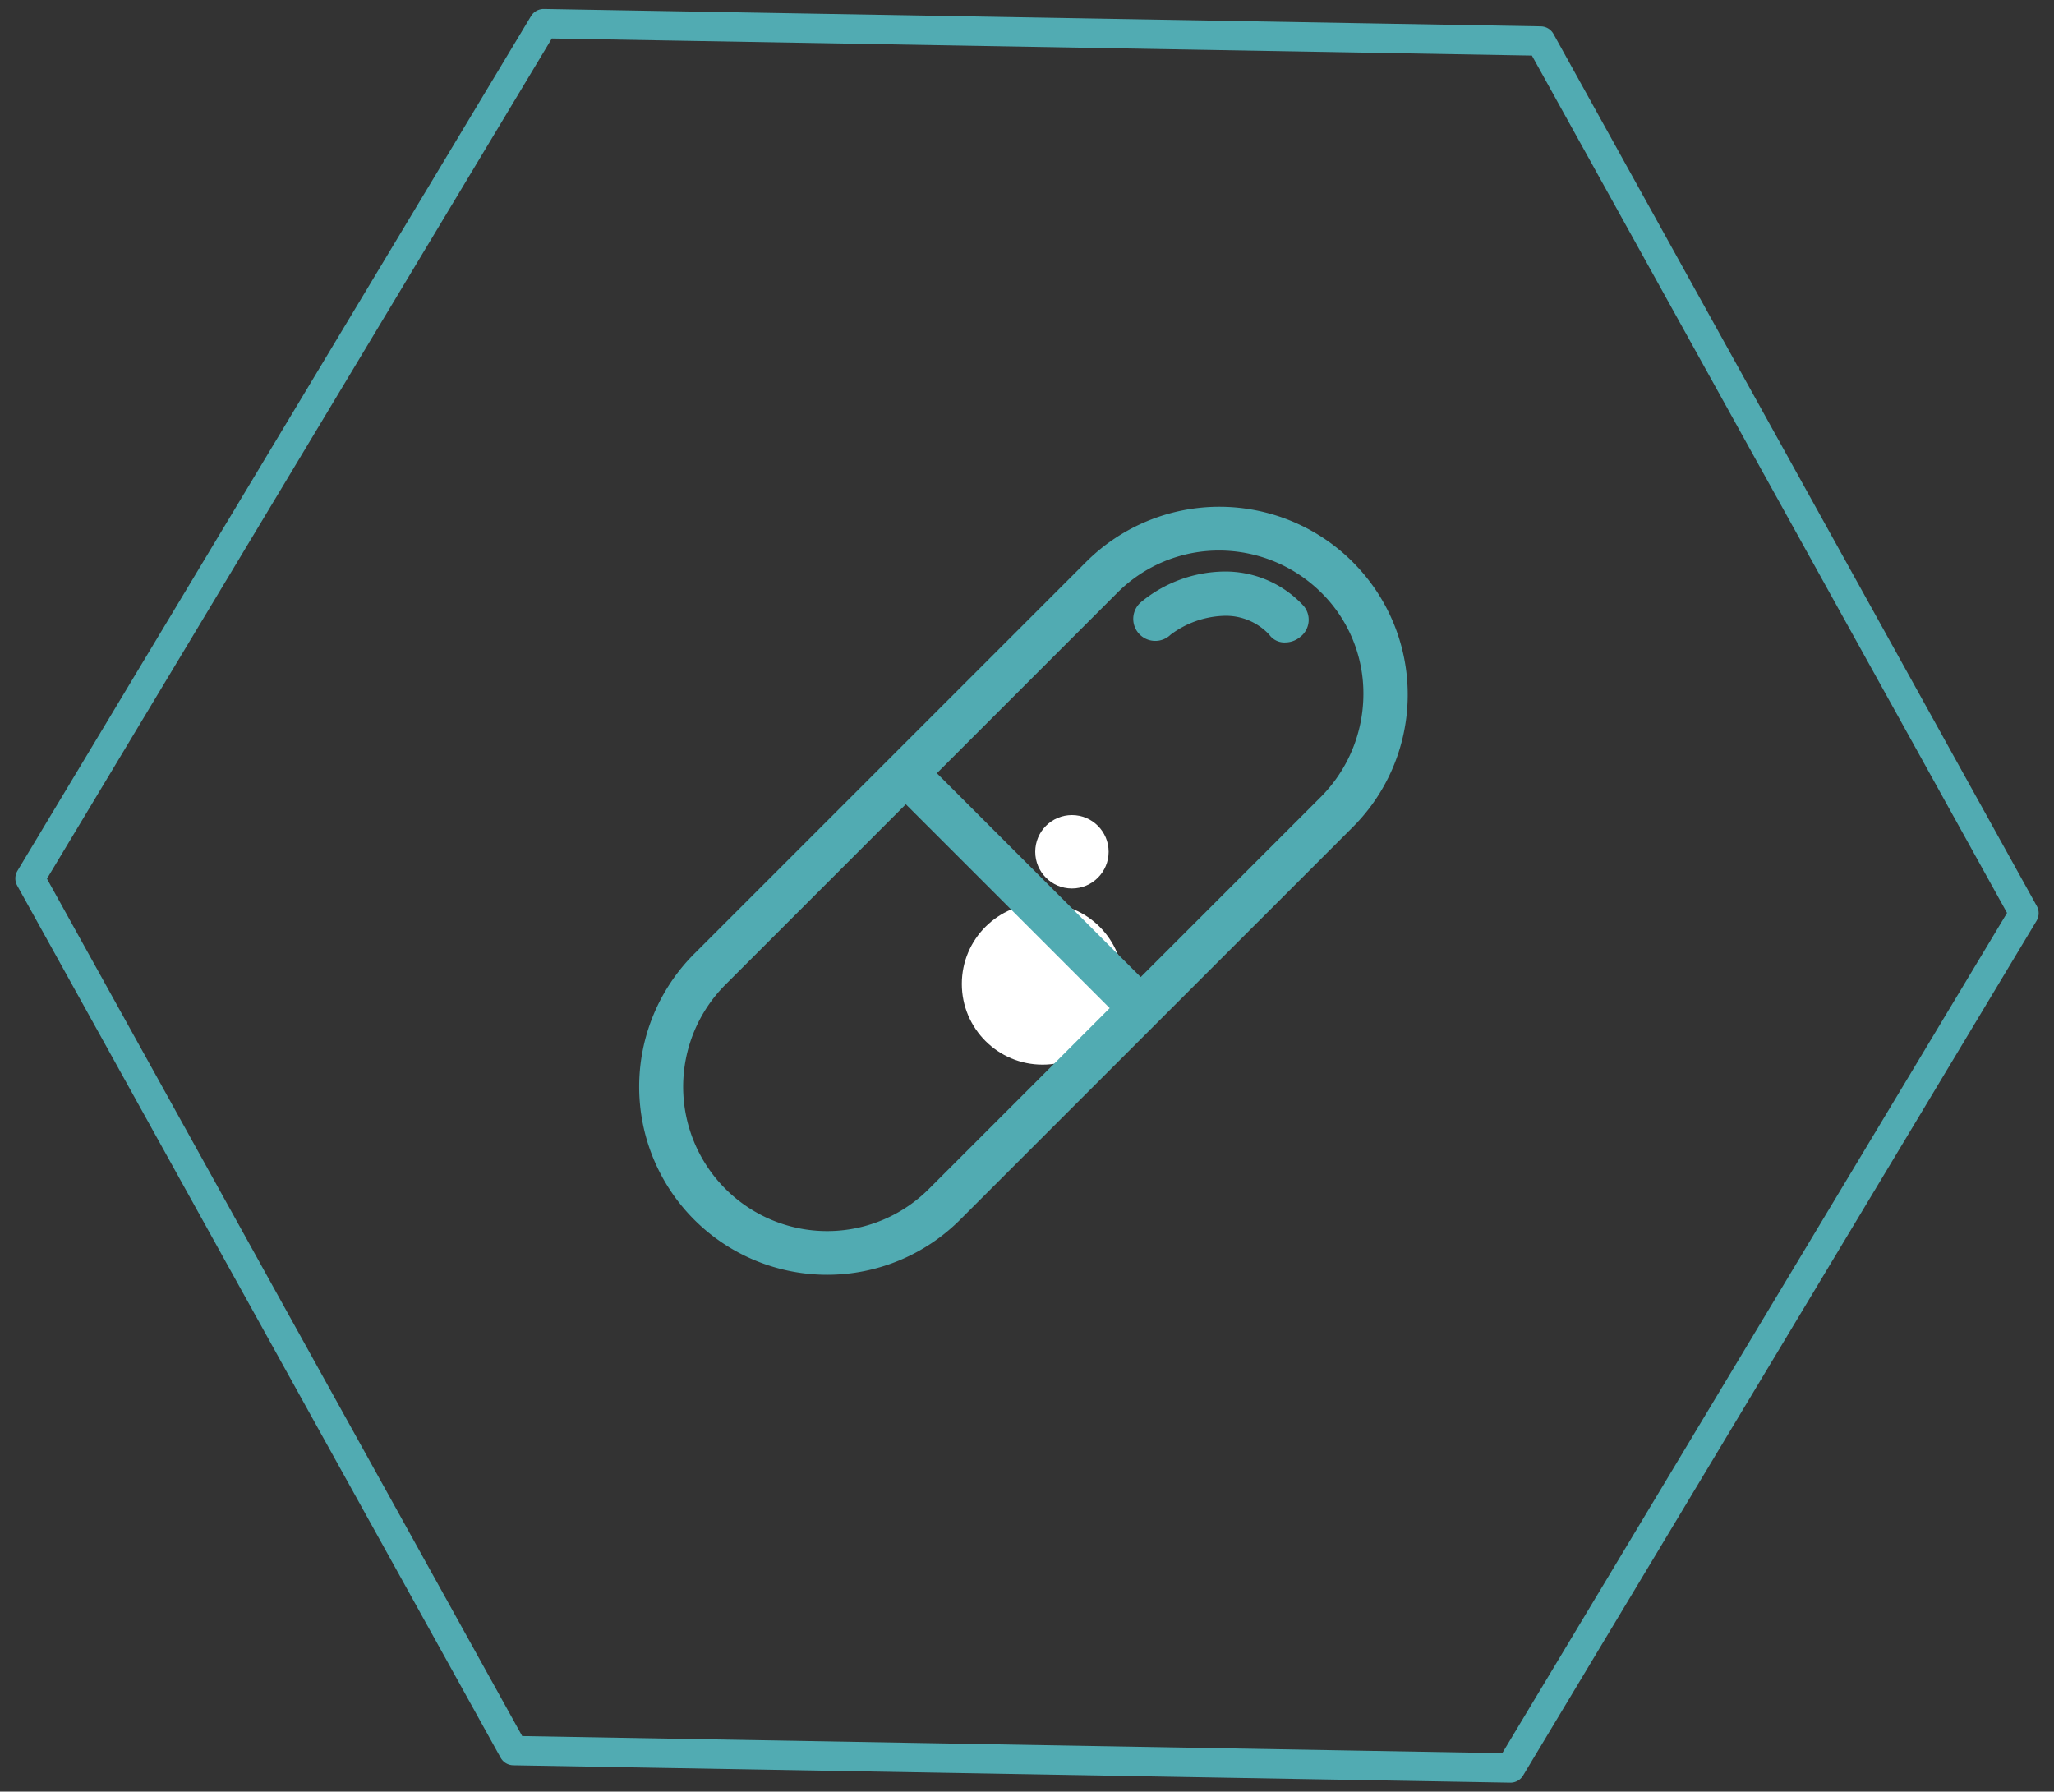 <svg xmlns="http://www.w3.org/2000/svg" width="139.913" height="122.034" viewBox="0 0 139.913 122.034"><rect x="0" y="0" width="139.913" height="122.034" fill="#333333" stroke="none"/><defs><style>.a{fill:none;stroke:#51abb2;stroke-linecap:round;stroke-linejoin:round;stroke-width:2px;}.b{fill:#fff;}.c{fill:#51abb2;}</style></defs><g transform="translate(-808.483 -4603.483)"><path class="a" d="M101.889,117.647l33.957-58.824L101.889,0H33.965L0,58.824l33.965,58.824Z" transform="translate(811.553 4604.5) rotate(1)"/><circle class="b" cx="5.5" cy="5.5" r="5.5" transform="translate(874 4665)"/><circle class="b" cx="2.5" cy="2.5" r="2.5" transform="translate(879 4659)"/><g transform="translate(836.7 4622.65)"><path class="c" d="M63.9,19.086a12.844,12.844,0,0,0-18.112,0L19.073,45.8A12.807,12.807,0,1,0,37.185,63.912L63.9,37.2a12.754,12.754,0,0,0,0-18.112ZM35.072,61.8a9.793,9.793,0,0,1-13.886,0,9.838,9.838,0,0,1,0-13.886l12.3-12.3L47.373,49.5ZM61.786,35.084l-12.3,12.3L35.6,33.5,47.9,21.2a9.765,9.765,0,0,1,6.943-2.868A9.9,9.9,0,0,1,61.786,21.2a9.638,9.638,0,0,1,2.868,6.943A9.954,9.954,0,0,1,61.786,35.084ZM60.579,22.1a1.465,1.465,0,0,1-.226,2.113,1.589,1.589,0,0,1-.981.377,1.27,1.27,0,0,1-1.132-.528,4.037,4.037,0,0,0-3.094-1.283h0a6.388,6.388,0,0,0-3.622,1.283A1.5,1.5,0,1,1,49.561,21.8a9.052,9.052,0,0,1,5.584-2.038h0A7.24,7.24,0,0,1,60.579,22.1Z"/></g></g></svg>